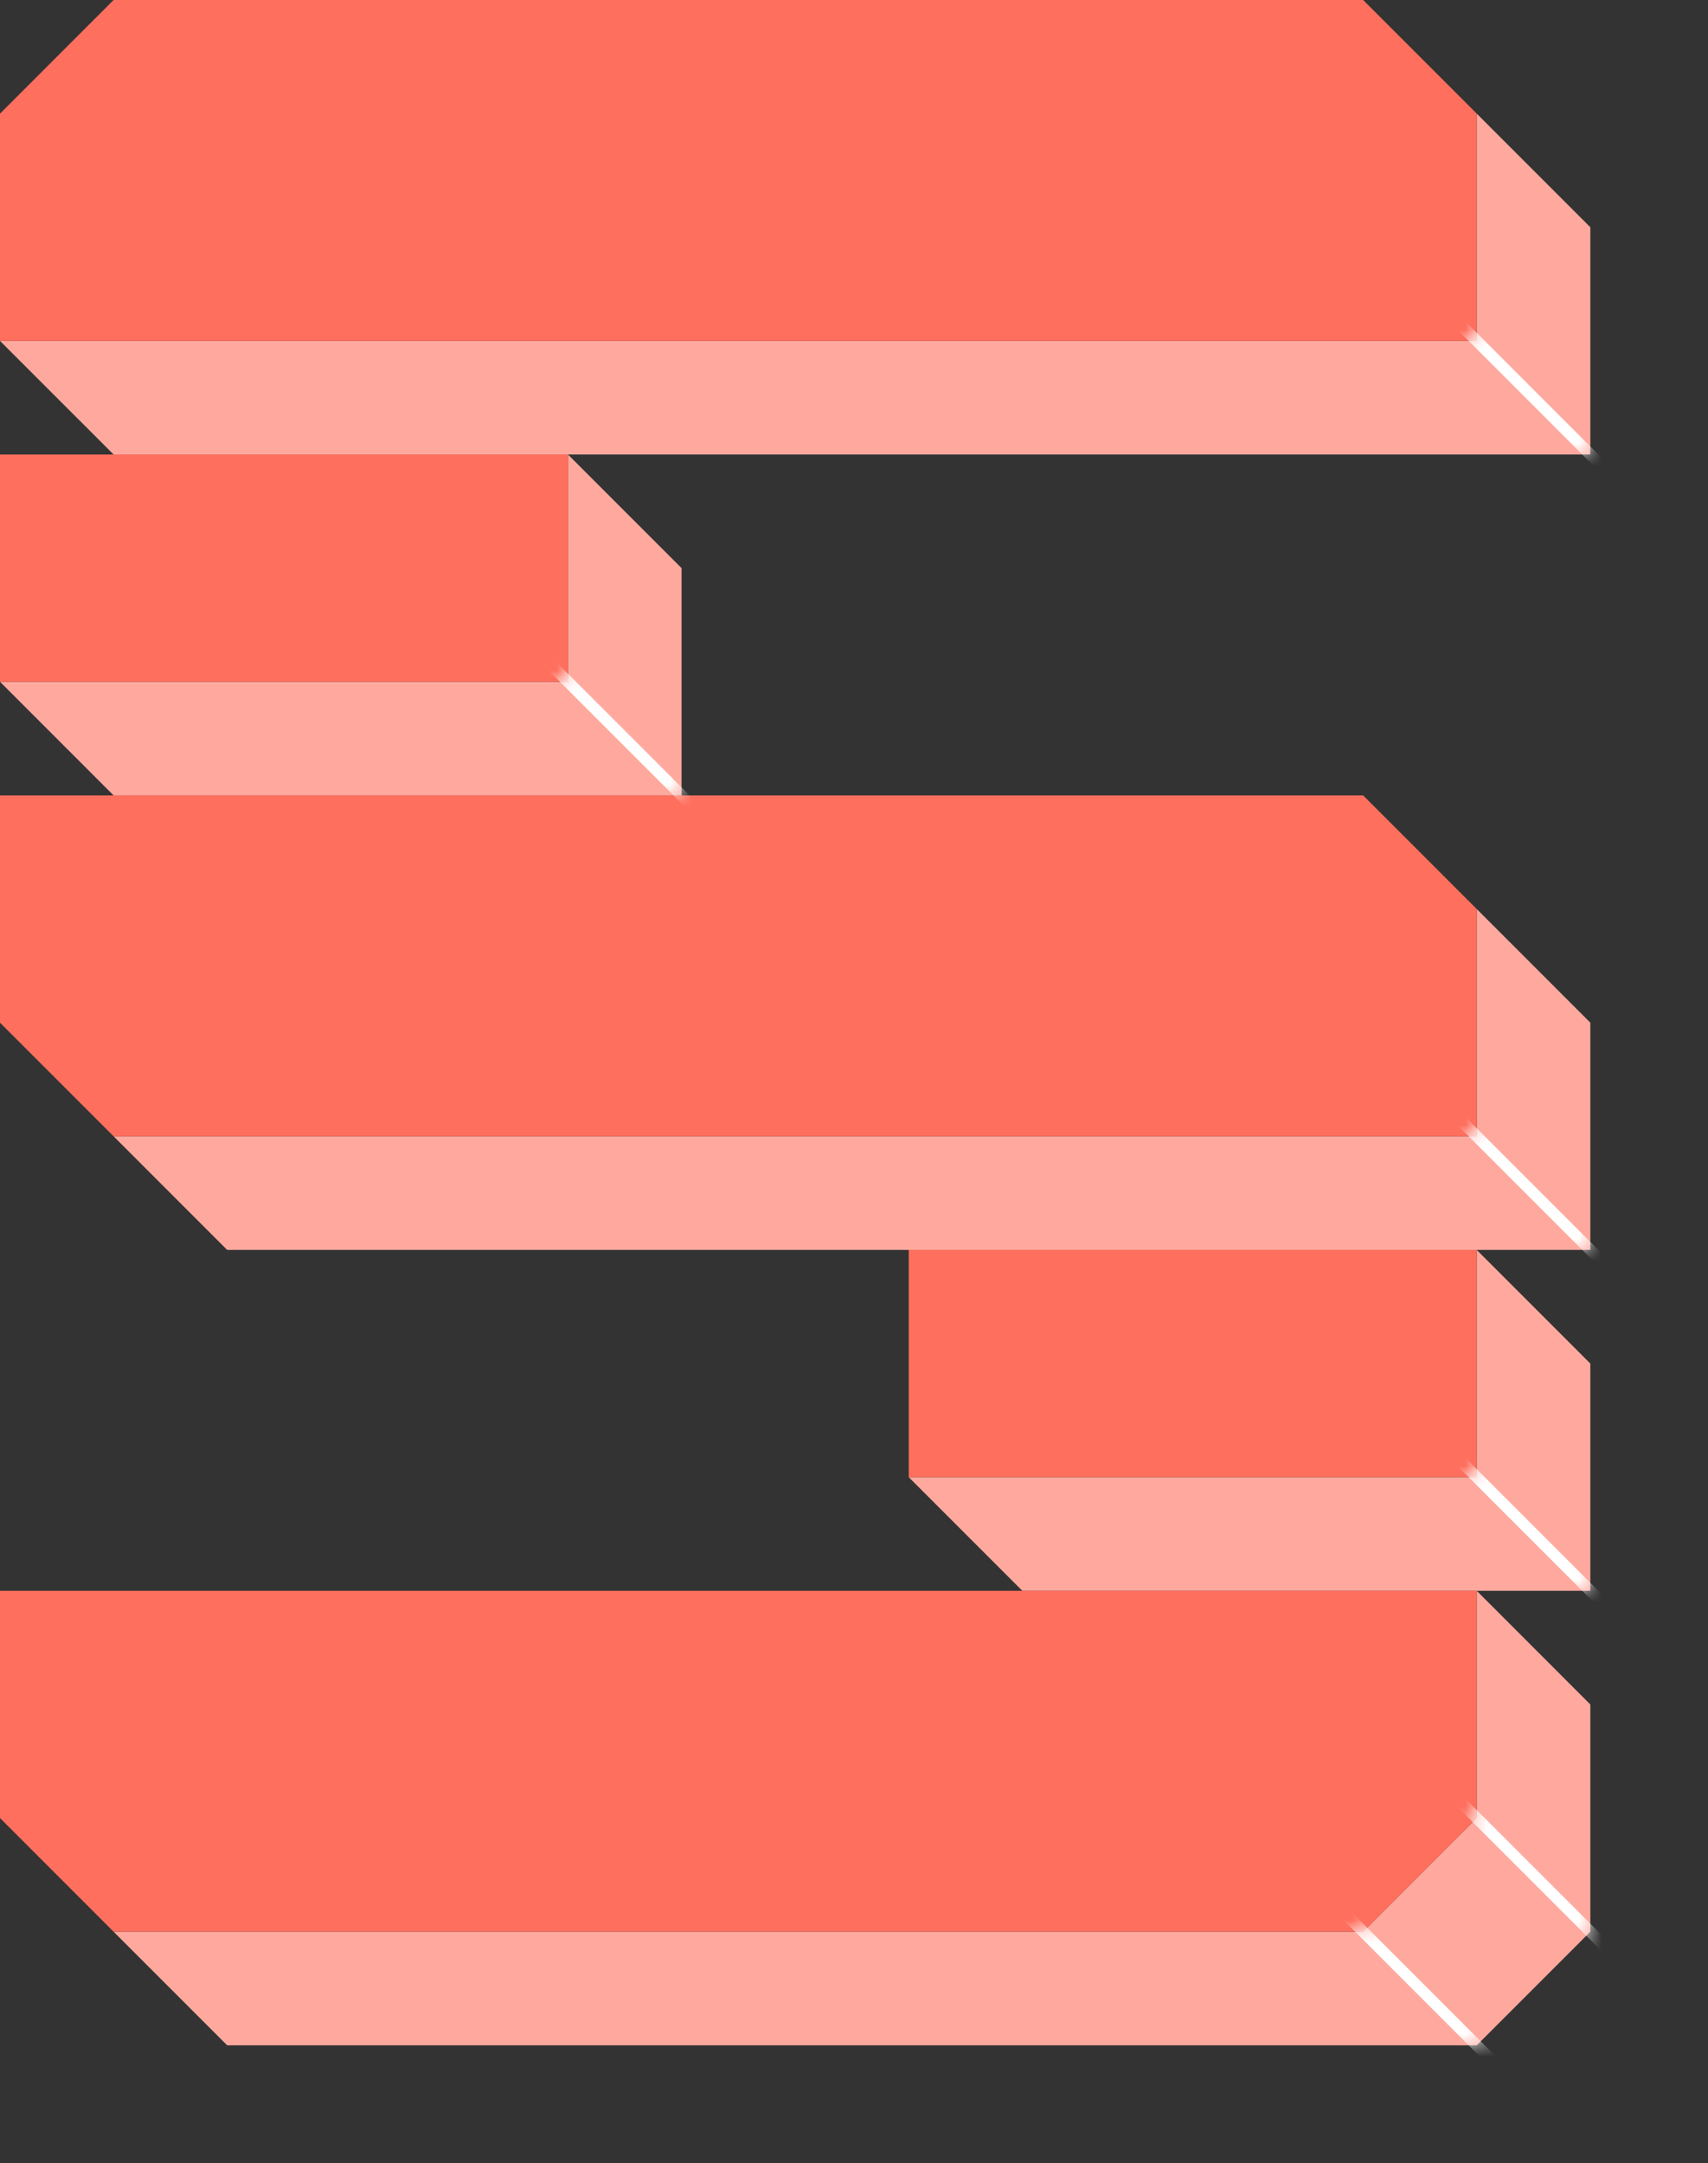 <svg id="selugr_logo" data-name="SeluGR Logo" xmlns="http://www.w3.org/2000/svg" xmlns:xlink="http://www.w3.org/1999/xlink" viewBox="0 0 75.18 95.18">
    <rect x="0" y="0" width="75.18" height="95.18" fill="#333333" stroke="none"/>
    <title>Selu_Logo_Vector</title>
    <defs>
        <style>.cls-1{fill:#fff;}.cls-2{fill:#ffa99e;}.cls-3{fill:#ff6f5e;}.cls-4{mask:url(#mask);}.cls-5{fill:none;stroke:#fff;stroke-miterlimit:10;stroke-width:0.5px;}</style>
        <mask id="mask" x="0" y="5" width="75.18" height="90.18" maskUnits="userSpaceOnUse">
            <g transform="translate(-15 -55)">
                <polygon class="cls-1" points="85 75 20 75 15 70 80 70 80 60 85 65 85 70 85 75"/>
                <polygon class="cls-1" points="85 110 25 110 20 105 80 105 80 95 85 100 85 110"/>
                <polygon class="cls-1" points="80 145 25 145 20 140 75 140 80 135 80 125 85 130 85 140 80 145"/>
                <polygon class="cls-1" points="45 90 20 90 15 85 40 85 40 75 45 80 45 90"/>
                <polygon class="cls-1" points="85 125 60 125 55 120 80 120 80 110 85 115 85 125"/>
            </g>
        </mask>
    </defs>
    <polygon class="cls-2" points="70 20 5 20 0 15 65 15 65 5 70 10 70 15 70 20"/>
    <polygon class="cls-2" points="70 55 10 55 5 50 65 50 65 40 70 45 70 55"/>
    <polygon class="cls-2" points="65 90 10 90 5 85 60 85 65 80 65 70 70 75 70 85 65 90"/>
    <polygon class="cls-2" points="30 35 5 35 0 30 25 30 25 20 30 25 30 35"/>
    <polygon class="cls-2" points="70 70 45 70 40 65 65 65 65 55 70 60 70 70"/>
    <polygon class="cls-3" points="65 15 0 15 0 5 5 0 60 0 65 5 65 10 65 15"/>
    <polygon class="cls-3" points="65 50 5 50 0 45 0 35 60 35 65 40 65 50"/>
    <polygon class="cls-3" points="60 85 5 85 0 80 0 75 0 70 65 70 65 80 60 85"/>
    <polygon class="cls-3" points="25 30 0 30 0 20 25 20 25 25 25 30"/>
    <polygon class="cls-3" points="65 65 40 65 40 55 45 55 65 55 65 65"/>
    <g class="cls-4"><line class="cls-5" x1="20" y1="25" x2="35" y2="40"/>
        <line class="cls-5" x1="60" y1="10" x2="75" y2="25"/>
        <line class="cls-5" x1="60" y1="45" x2="75" y2="60"/>
        <line class="cls-5" x1="60" y1="60" x2="75" y2="75"/>
        <line class="cls-5" x1="55" y1="80" x2="70" y2="95"/>
        <line class="cls-5" x1="60" y1="75" x2="75" y2="90"/>
    </g>
</svg>